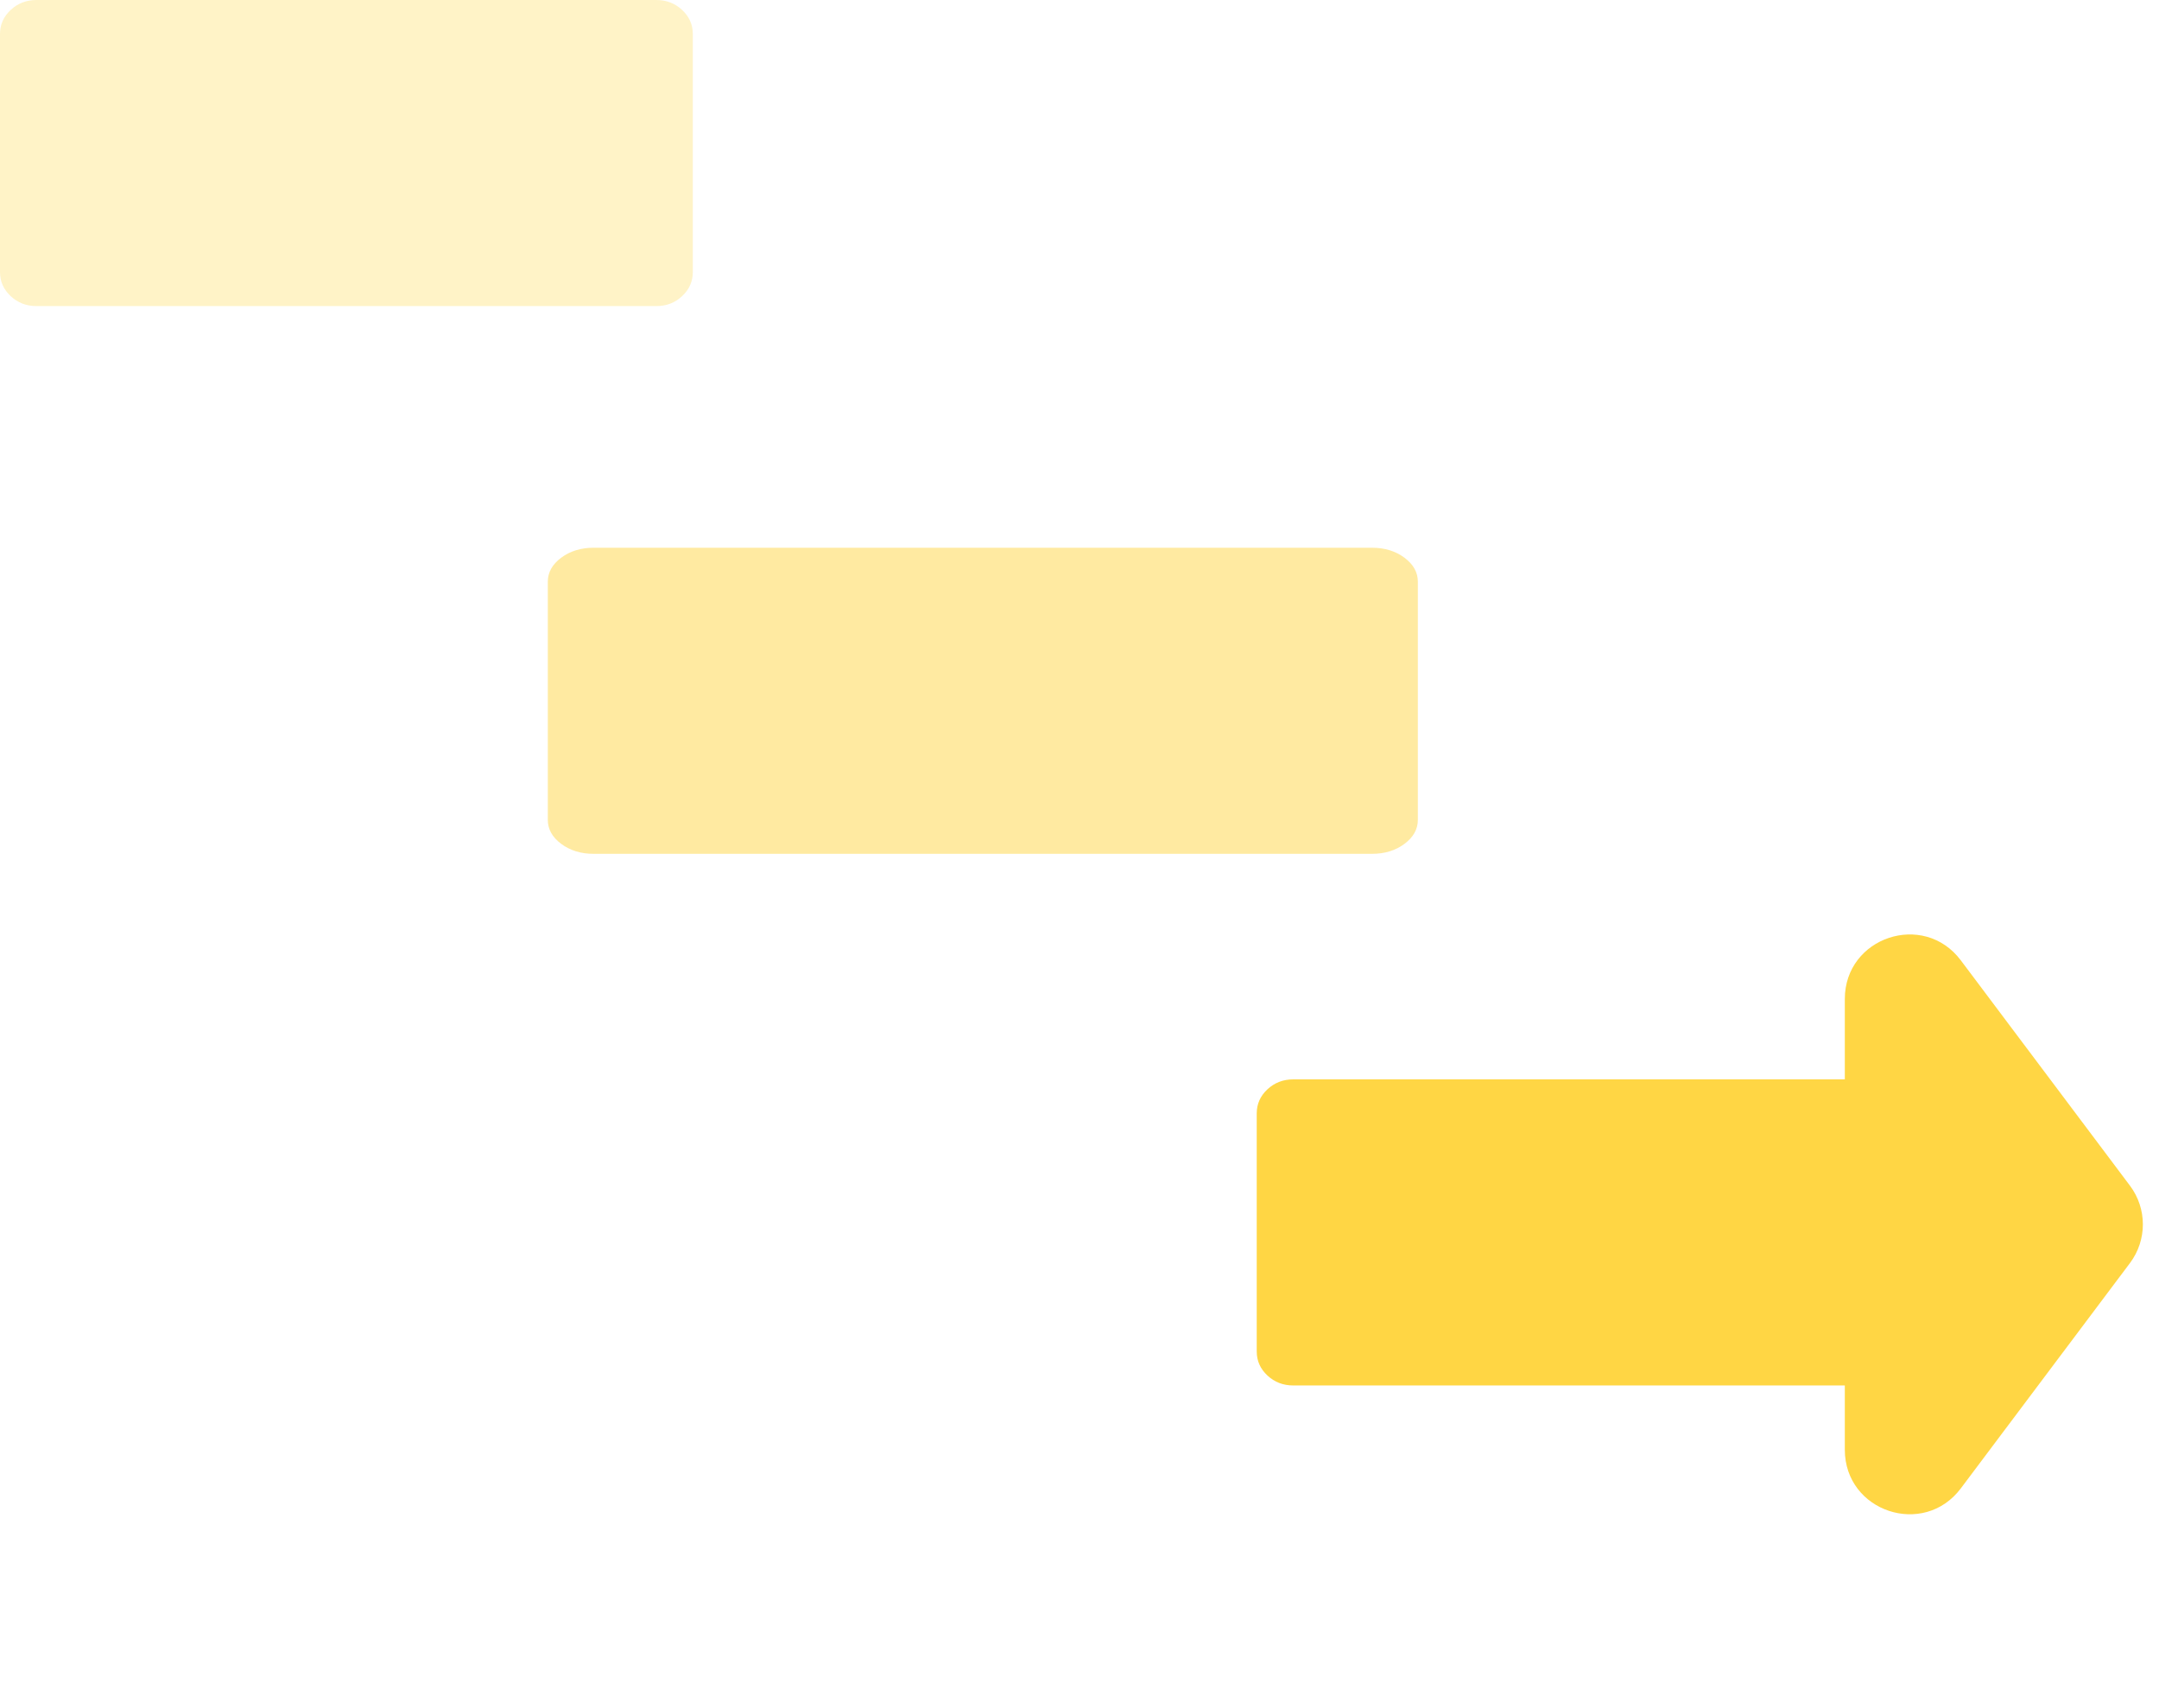 <svg width="134" height="106" viewBox="0 0 134 106" fill="none" xmlns="http://www.w3.org/2000/svg">
<path fill-rule="evenodd" clip-rule="evenodd" d="M4.526 19H2.263C1.638 19 1.105 18.794 0.663 18.382C0.221 17.969 0 17.472 0 16.889L0 2.111C0 1.528 0.221 1.031 0.663 0.618C1.105 0.206 1.638 1.78814e-06 2.263 -4.76837e-07L40.737 -4.76837e-07C41.362 1.78814e-06 41.895 0.206 42.337 0.618C42.779 1.031 43 1.528 43 2.111V16.889C43 17.472 42.779 17.969 42.337 18.382C41.895 18.794 41.362 19 40.737 19L4.526 19Z" fill="#FFD644" fill-opacity="0.3"/>
<path fill-rule="evenodd" clip-rule="evenodd" d="M39.684 53H36.842C36.057 53 35.387 52.794 34.832 52.382C34.278 51.969 34 51.472 34 50.889V36.111C34 35.528 34.278 35.031 34.832 34.618C35.387 34.206 36.057 34 36.842 34H85.158C85.943 34 86.613 34.206 87.168 34.618C87.722 35.031 88 35.528 88 36.111V50.889C88 51.472 87.722 51.969 87.168 52.382C86.613 52.794 85.943 53 85.158 53L39.684 53Z" fill="#FFD644" fill-opacity="0.5"/>
<path fill-rule="evenodd" clip-rule="evenodd" d="M82.53 86H80.265C79.64 86 79.106 85.794 78.663 85.382C78.221 84.969 78 84.472 78 83.889V69.111C78 68.528 78.221 68.031 78.663 67.618C79.106 67.206 79.64 67 80.265 67H118.772C119.398 67 119.932 67.206 120.374 67.618C120.816 68.031 121.038 68.528 121.038 69.111V83.889C121.038 84.472 120.816 84.969 120.374 85.382C119.932 85.794 119.398 86 118.772 86H82.53Z" fill="#FFD644"/>
<path d="M132.198 73.599C133.266 75.022 133.266 76.978 132.198 78.401L121.699 92.389C119.392 95.463 114.5 93.831 114.5 89.988V62.012C114.5 58.169 119.392 56.537 121.699 59.611L132.198 73.599Z" fill="#FFD644"/>
</svg>
